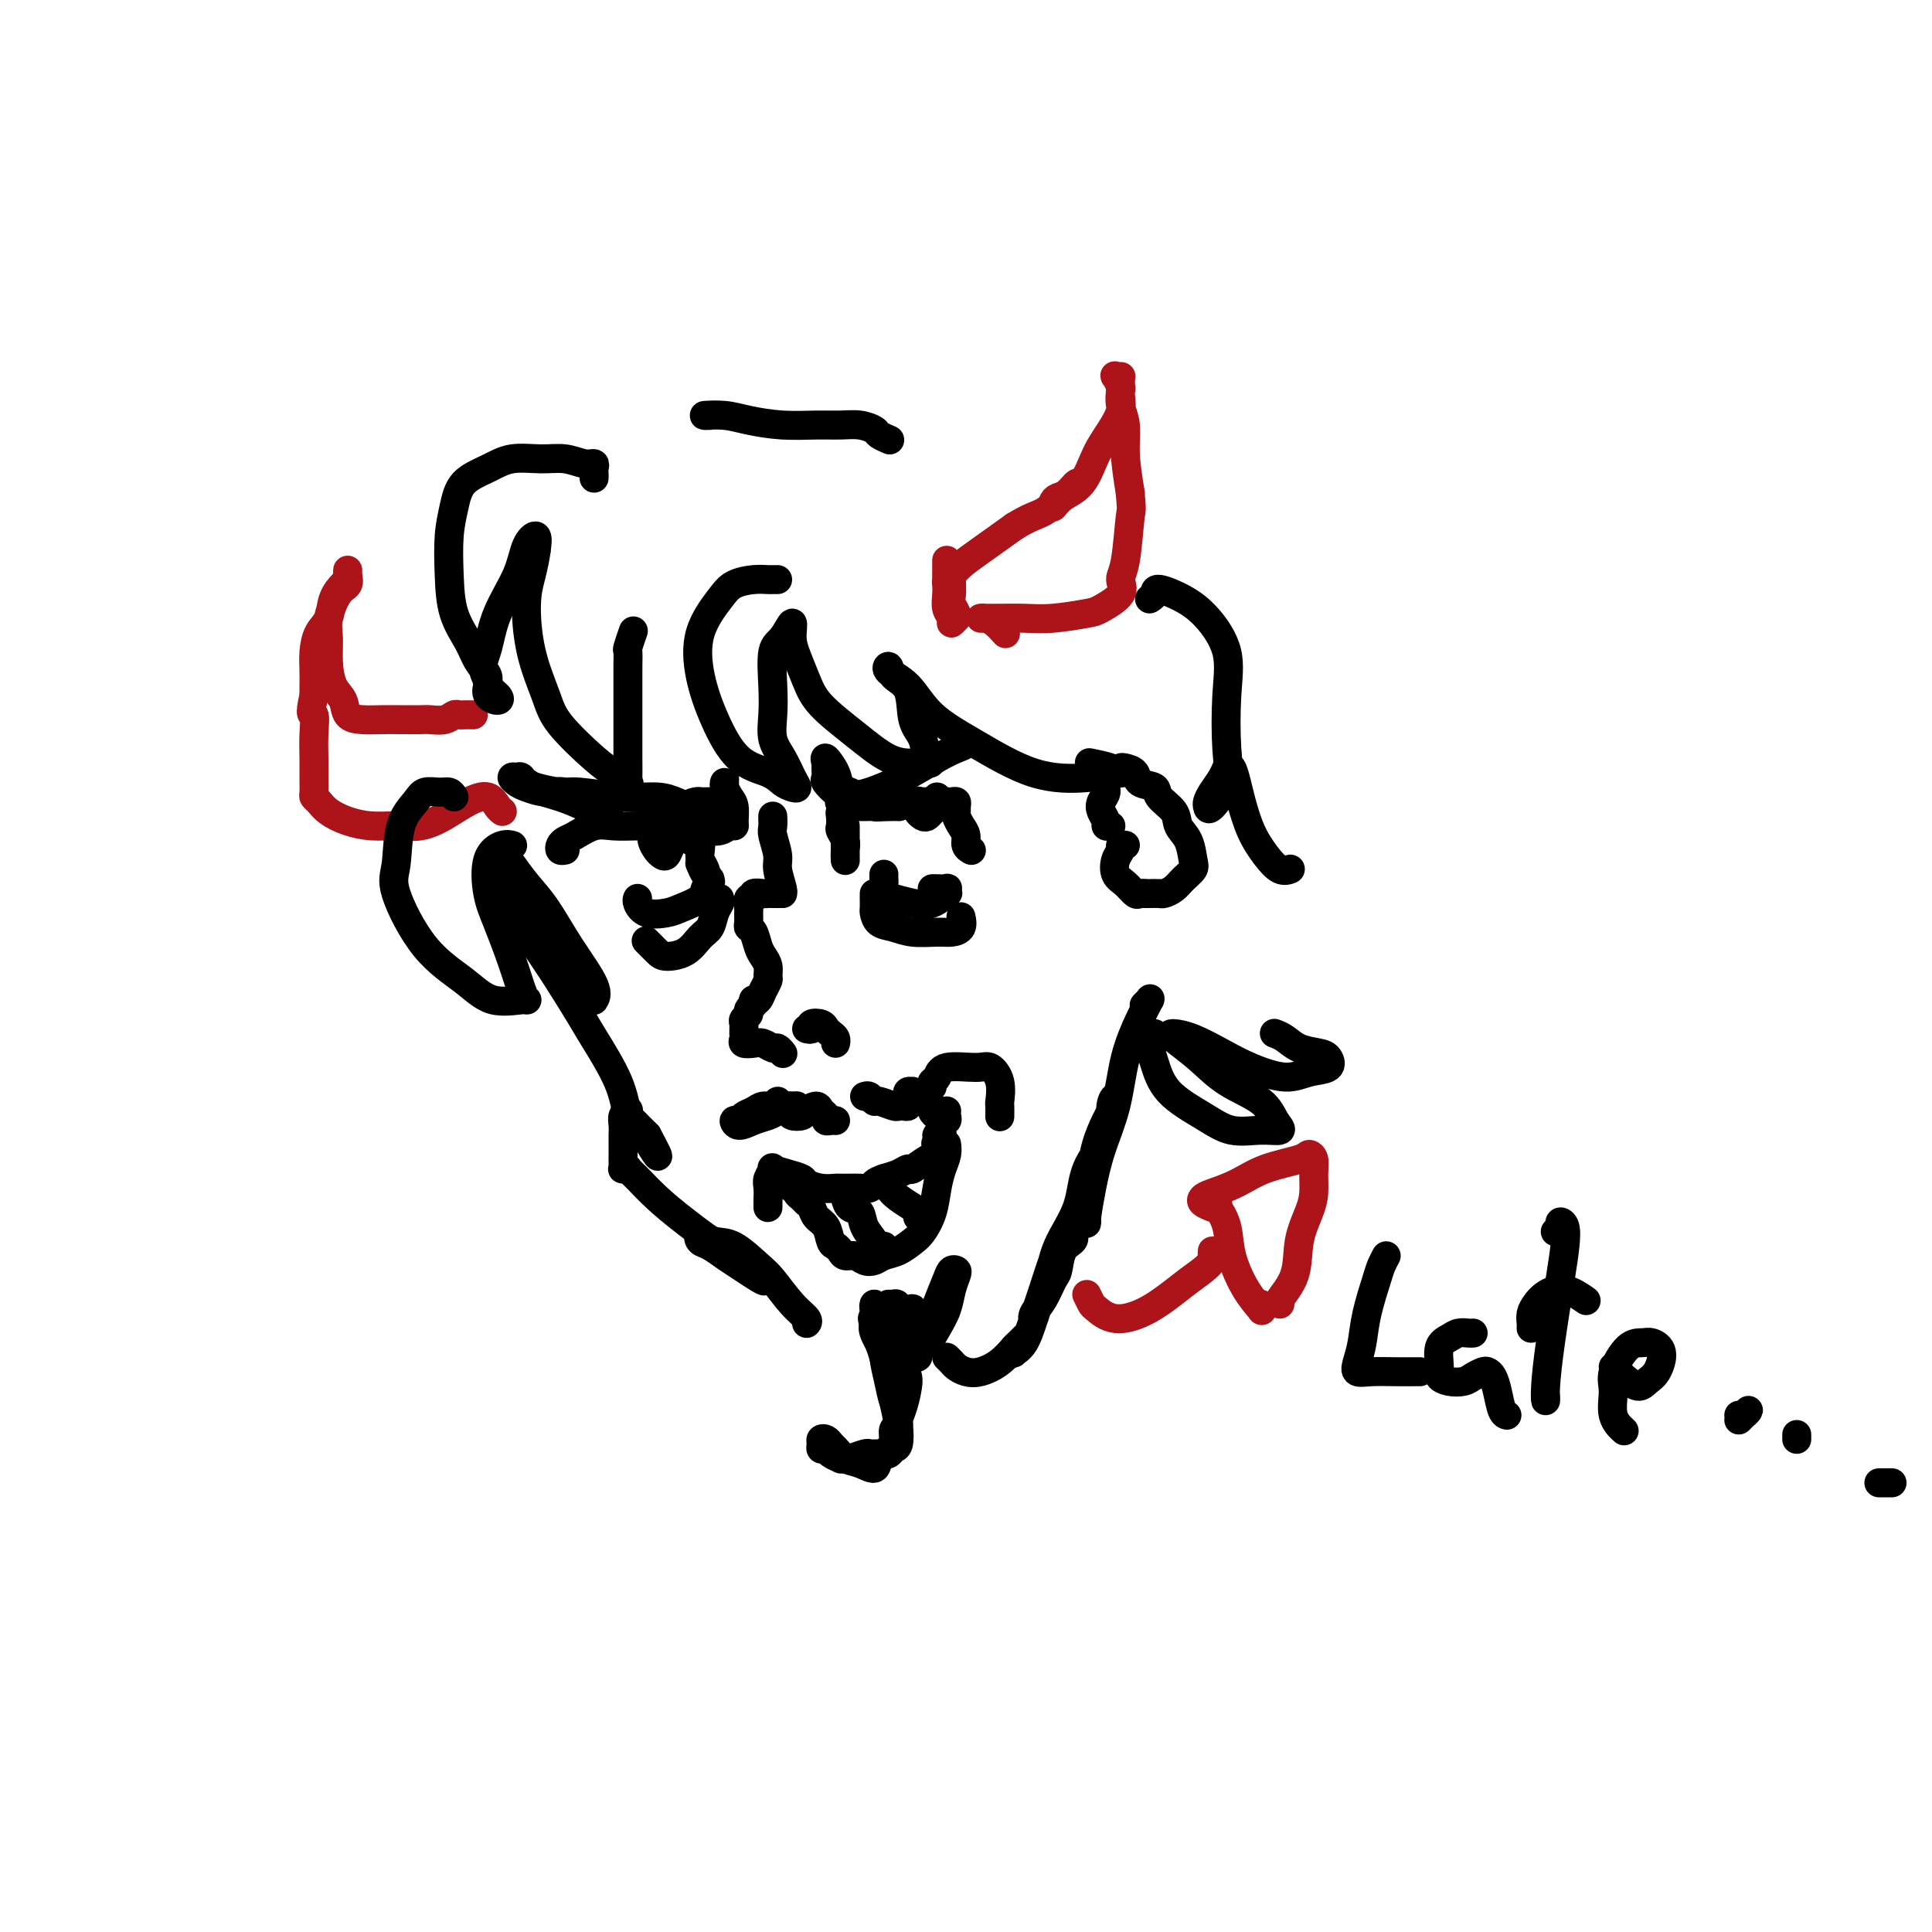 <svg viewBox='0 0 400 400' version='1.1' xmlns='http://www.w3.org/2000/svg' xmlns:xlink='http://www.w3.org/1999/xlink'><g fill='none' stroke='rgb(0,0,0)' stroke-width='6' stroke-linecap='round' stroke-linejoin='round'><path d='M107,161c0.343,-0.180 0.686,-0.360 1,0c0.314,0.360 0.600,1.260 2,2c1.400,0.740 3.914,1.319 6,2c2.086,0.681 3.744,1.465 5,2c1.256,0.535 2.112,0.821 3,1c0.888,0.179 1.809,0.250 2,0c0.191,-0.250 -0.349,-0.823 -1,-1c-0.651,-0.177 -1.414,0.041 -2,0c-0.586,-0.041 -0.997,-0.339 -2,-1c-1.003,-0.661 -2.599,-1.683 -4,-2c-1.401,-0.317 -2.608,0.072 -4,0c-1.392,-0.072 -2.969,-0.605 -4,-1c-1.031,-0.395 -1.517,-0.653 -2,-1c-0.483,-0.347 -0.964,-0.782 -1,-1c-0.036,-0.218 0.372,-0.217 1,0c0.628,0.217 1.474,0.651 2,1c0.526,0.349 0.731,0.615 2,1c1.269,0.385 3.603,0.891 5,1c1.397,0.109 1.858,-0.177 4,0c2.142,0.177 5.965,0.817 9,1c3.035,0.183 5.283,-0.090 7,0c1.717,0.090 2.905,0.543 4,1c1.095,0.457 2.098,0.916 3,1c0.902,0.084 1.704,-0.208 2,0c0.296,0.208 0.084,0.917 0,1c-0.084,0.083 -0.042,-0.458 0,-1'/><path d='M145,167c5.824,0.989 0.883,0.461 -1,0c-1.883,-0.461 -0.708,-0.856 0,-1c0.708,-0.144 0.949,-0.038 1,0c0.051,0.038 -0.088,0.007 0,0c0.088,-0.007 0.402,0.008 1,0c0.598,-0.008 1.481,-0.040 2,0c0.519,0.040 0.675,0.151 1,0c0.325,-0.151 0.819,-0.565 1,-1c0.181,-0.435 0.048,-0.892 0,-1c-0.048,-0.108 -0.013,0.132 0,0c0.013,-0.132 0.003,-0.636 0,-1c-0.003,-0.364 0.002,-0.589 0,-1c-0.002,-0.411 -0.011,-1.009 0,-1c0.011,0.009 0.041,0.626 0,1c-0.041,0.374 -0.154,0.507 0,1c0.154,0.493 0.575,1.346 1,2c0.425,0.654 0.855,1.107 1,2c0.145,0.893 0.004,2.225 0,3c-0.004,0.775 0.129,0.992 0,1c-0.129,0.008 -0.522,-0.194 -1,0c-0.478,0.194 -1.043,0.784 -2,1c-0.957,0.216 -2.308,0.058 -3,0c-0.692,-0.058 -0.725,-0.016 -1,0c-0.275,0.016 -0.793,0.004 -1,0c-0.207,-0.004 -0.104,-0.002 0,0'/><path d='M117,176c-0.402,0.087 -0.803,0.173 -1,0c-0.197,-0.173 -0.189,-0.607 0,-1c0.189,-0.393 0.559,-0.746 1,-1c0.441,-0.254 0.954,-0.408 2,-1c1.046,-0.592 2.625,-1.622 4,-2c1.375,-0.378 2.546,-0.102 4,0c1.454,0.102 3.192,0.031 5,0c1.808,-0.031 3.686,-0.024 5,0c1.314,0.024 2.065,0.063 3,0c0.935,-0.063 2.055,-0.228 3,0c0.945,0.228 1.714,0.849 2,1c0.286,0.151 0.087,-0.169 0,0c-0.087,0.169 -0.062,0.827 0,1c0.062,0.173 0.160,-0.139 0,0c-0.160,0.139 -0.580,0.727 -1,1c-0.420,0.273 -0.842,0.229 -1,0c-0.158,-0.229 -0.053,-0.645 0,-1c0.053,-0.355 0.053,-0.649 0,-1c-0.053,-0.351 -0.159,-0.757 0,-1c0.159,-0.243 0.582,-0.322 1,0c0.418,0.322 0.831,1.045 1,2c0.169,0.955 0.094,2.143 0,3c-0.094,0.857 -0.208,1.381 0,2c0.208,0.619 0.736,1.331 1,2c0.264,0.669 0.263,1.296 0,1c-0.263,-0.296 -0.790,-1.513 -1,-2c-0.210,-0.487 -0.105,-0.243 0,0'/><path d='M138,171c0.091,0.106 0.182,0.213 0,0c-0.182,-0.213 -0.638,-0.745 -1,-1c-0.362,-0.255 -0.630,-0.233 -1,0c-0.370,0.233 -0.842,0.679 -1,1c-0.158,0.321 -0.001,0.519 0,1c0.001,0.481 -0.155,1.247 0,2c0.155,0.753 0.620,1.495 1,2c0.380,0.505 0.676,0.774 1,1c0.324,0.226 0.675,0.411 1,0c0.325,-0.411 0.623,-1.417 1,-2c0.377,-0.583 0.833,-0.744 1,-1c0.167,-0.256 0.045,-0.607 0,-1c-0.045,-0.393 -0.013,-0.826 0,-1c0.013,-0.174 0.006,-0.087 0,0'/><path d='M147,182c0.111,0.356 0.222,0.711 0,1c-0.222,0.289 -0.776,0.510 -1,1c-0.224,0.490 -0.116,1.249 -1,2c-0.884,0.751 -2.759,1.494 -4,2c-1.241,0.506 -1.849,0.777 -3,1c-1.151,0.223 -2.845,0.400 -4,0c-1.155,-0.400 -1.773,-1.377 -2,-2c-0.227,-0.623 -0.065,-0.892 0,-1c0.065,-0.108 0.032,-0.054 0,0'/><path d='M149,186c0.095,0.277 0.189,0.554 0,1c-0.189,0.446 -0.663,1.062 -1,2c-0.337,0.938 -0.537,2.197 -1,3c-0.463,0.803 -1.189,1.150 -2,2c-0.811,0.850 -1.706,2.203 -3,3c-1.294,0.797 -2.986,1.038 -4,1c-1.014,-0.038 -1.350,-0.356 -2,-1c-0.650,-0.644 -1.614,-1.612 -2,-2c-0.386,-0.388 -0.193,-0.194 0,0'/><path d='M159,248c-0.001,0.300 -0.001,0.600 0,1c0.001,0.400 0.005,0.898 0,1c-0.005,0.102 -0.018,-0.194 0,-1c0.018,-0.806 0.066,-2.122 0,-3c-0.066,-0.878 -0.245,-1.318 0,-2c0.245,-0.682 0.915,-1.606 1,-2c0.085,-0.394 -0.413,-0.260 0,0c0.413,0.260 1.739,0.644 3,1c1.261,0.356 2.456,0.684 3,1c0.544,0.316 0.436,0.621 1,1c0.564,0.379 1.800,0.834 3,1c1.200,0.166 2.366,0.044 3,0c0.634,-0.044 0.737,-0.011 1,0c0.263,0.011 0.686,0.000 1,0c0.314,-0.000 0.520,0.011 1,0c0.480,-0.011 1.234,-0.044 2,0c0.766,0.044 1.543,0.165 2,0c0.457,-0.165 0.593,-0.617 1,-1c0.407,-0.383 1.086,-0.699 2,-1c0.914,-0.301 2.062,-0.588 3,-1c0.938,-0.412 1.667,-0.951 2,-1c0.333,-0.049 0.272,0.390 1,0c0.728,-0.390 2.247,-1.610 3,-2c0.753,-0.390 0.741,0.049 1,0c0.259,-0.049 0.788,-0.585 1,-1c0.212,-0.415 0.106,-0.707 0,-1'/><path d='M194,238c2.161,-1.422 0.564,-0.976 0,-1c-0.564,-0.024 -0.095,-0.517 0,-1c0.095,-0.483 -0.185,-0.955 0,-1c0.185,-0.045 0.834,0.338 1,0c0.166,-0.338 -0.152,-1.397 0,-2c0.152,-0.603 0.773,-0.749 1,-1c0.227,-0.251 0.061,-0.606 0,-1c-0.061,-0.394 -0.017,-0.827 0,-1c0.017,-0.173 0.009,-0.087 0,0'/><path d='M193,225c-0.096,-0.371 -0.192,-0.742 0,-1c0.192,-0.258 0.672,-0.401 1,-1c0.328,-0.599 0.505,-1.652 2,-2c1.495,-0.348 4.310,0.010 6,0c1.690,-0.010 2.257,-0.388 3,0c0.743,0.388 1.663,1.540 2,3c0.337,1.460 0.090,3.226 0,4c-0.090,0.774 -0.024,0.554 0,1c0.024,0.446 0.007,1.556 0,2c-0.007,0.444 -0.003,0.222 0,0'/><path d='M164,246c0.447,-0.090 0.893,-0.180 1,0c0.107,0.180 -0.127,0.629 0,1c0.127,0.371 0.615,0.664 1,1c0.385,0.336 0.666,0.713 1,1c0.334,0.287 0.719,0.482 1,1c0.281,0.518 0.457,1.357 1,2c0.543,0.643 1.454,1.091 2,2c0.546,0.909 0.727,2.281 1,3c0.273,0.719 0.639,0.785 1,1c0.361,0.215 0.716,0.580 1,1c0.284,0.420 0.498,0.894 1,1c0.502,0.106 1.292,-0.156 2,0c0.708,0.156 1.334,0.729 2,1c0.666,0.271 1.371,0.240 2,0c0.629,-0.240 1.180,-0.688 2,-1c0.820,-0.312 1.907,-0.488 3,-1c1.093,-0.512 2.190,-1.362 3,-2c0.810,-0.638 1.331,-1.066 2,-2c0.669,-0.934 1.486,-2.373 2,-4c0.514,-1.627 0.726,-3.441 1,-5c0.274,-1.559 0.609,-2.861 1,-4c0.391,-1.139 0.836,-2.114 1,-3c0.164,-0.886 0.047,-1.682 0,-2c-0.047,-0.318 -0.023,-0.159 0,0'/><path d='M175,248c0.210,0.800 0.420,1.601 1,2c0.580,0.399 1.531,0.398 2,1c0.469,0.602 0.455,1.809 1,3c0.545,1.191 1.649,2.368 2,3c0.351,0.632 -0.049,0.719 0,1c0.049,0.281 0.549,0.756 1,1c0.451,0.244 0.852,0.258 1,0c0.148,-0.258 0.042,-0.788 0,-1c-0.042,-0.212 -0.021,-0.106 0,0'/><path d='M183,244c0.279,0.674 0.558,1.347 1,2c0.442,0.653 1.047,1.285 2,2c0.953,0.715 2.256,1.511 3,2c0.744,0.489 0.931,0.670 1,1c0.069,0.330 0.020,0.809 0,1c-0.020,0.191 -0.010,0.096 0,0'/><path d='M161,229c0.065,-0.542 0.130,-1.085 0,-1c-0.130,0.085 -0.454,0.797 -1,1c-0.546,0.203 -1.313,-0.105 -2,0c-0.687,0.105 -1.293,0.621 -2,1c-0.707,0.379 -1.515,0.620 -2,1c-0.485,0.380 -0.646,0.897 -1,1c-0.354,0.103 -0.902,-0.210 -1,0c-0.098,0.210 0.254,0.942 1,1c0.746,0.058 1.887,-0.559 3,-1c1.113,-0.441 2.198,-0.707 3,-1c0.802,-0.293 1.322,-0.611 2,-1c0.678,-0.389 1.514,-0.847 2,-1c0.486,-0.153 0.620,-0.002 1,0c0.380,0.002 1.004,-0.146 1,0c-0.004,0.146 -0.635,0.584 -1,1c-0.365,0.416 -0.463,0.808 0,1c0.463,0.192 1.487,0.184 2,0c0.513,-0.184 0.515,-0.543 1,-1c0.485,-0.457 1.453,-1.012 2,-1c0.547,0.012 0.672,0.592 1,1c0.328,0.408 0.859,0.645 1,1c0.141,0.355 -0.106,0.827 0,1c0.106,0.173 0.567,0.047 1,0c0.433,-0.047 0.838,-0.013 1,0c0.162,0.013 0.081,0.007 0,0'/><path d='M179,227c0.317,-0.121 0.634,-0.243 1,0c0.366,0.243 0.780,0.849 1,1c0.220,0.151 0.245,-0.155 1,0c0.755,0.155 2.241,0.771 3,1c0.759,0.229 0.792,0.073 1,0c0.208,-0.073 0.590,-0.062 1,0c0.410,0.062 0.846,0.174 1,0c0.154,-0.174 0.025,-0.636 0,-1c-0.025,-0.364 0.053,-0.630 0,-1c-0.053,-0.370 -0.236,-0.842 0,-1c0.236,-0.158 0.890,-0.001 1,0c0.110,0.001 -0.325,-0.155 0,0c0.325,0.155 1.410,0.620 2,1c0.590,0.380 0.684,0.675 1,1c0.316,0.325 0.855,0.679 1,1c0.145,0.321 -0.105,0.608 0,1c0.105,0.392 0.564,0.889 1,1c0.436,0.111 0.848,-0.162 1,0c0.152,0.162 0.043,0.761 0,1c-0.043,0.239 -0.022,0.120 0,0'/><path d='M181,272c0.002,-0.460 0.005,-0.921 0,-1c-0.005,-0.079 -0.016,0.223 0,0c0.016,-0.223 0.060,-0.971 0,-1c-0.060,-0.029 -0.222,0.661 0,1c0.222,0.339 0.830,0.328 1,1c0.170,0.672 -0.098,2.028 0,3c0.098,0.972 0.562,1.560 1,2c0.438,0.440 0.849,0.732 1,1c0.151,0.268 0.041,0.511 0,1c-0.041,0.489 -0.015,1.224 0,1c0.015,-0.224 0.018,-1.407 0,-2c-0.018,-0.593 -0.057,-0.594 0,-1c0.057,-0.406 0.211,-1.215 0,-2c-0.211,-0.785 -0.788,-1.547 -1,-2c-0.212,-0.453 -0.057,-0.597 0,-1c0.057,-0.403 0.018,-1.063 0,-1c-0.018,0.063 -0.016,0.850 0,2c0.016,1.150 0.046,2.662 0,4c-0.046,1.338 -0.169,2.502 0,4c0.169,1.498 0.631,3.331 1,5c0.369,1.669 0.646,3.174 1,4c0.354,0.826 0.787,0.974 1,1c0.213,0.026 0.207,-0.069 0,-1c-0.207,-0.931 -0.616,-2.697 -1,-4c-0.384,-1.303 -0.742,-2.143 -1,-3c-0.258,-0.857 -0.416,-1.731 -1,-3c-0.584,-1.269 -1.596,-2.934 -2,-4c-0.404,-1.066 -0.202,-1.533 0,-2'/><path d='M181,274c-0.667,-2.395 -0.334,-0.382 0,1c0.334,1.382 0.667,2.133 1,3c0.333,0.867 0.664,1.851 1,3c0.336,1.149 0.675,2.465 1,4c0.325,1.535 0.634,3.291 1,5c0.366,1.709 0.789,3.372 1,5c0.211,1.628 0.211,3.221 0,4c-0.211,0.779 -0.634,0.745 -1,1c-0.366,0.255 -0.676,0.801 -1,1c-0.324,0.199 -0.662,0.052 -1,0c-0.338,-0.052 -0.676,-0.010 -1,0c-0.324,0.010 -0.636,-0.011 -1,0c-0.364,0.011 -0.781,0.055 -1,0c-0.219,-0.055 -0.239,-0.210 -1,0c-0.761,0.210 -2.263,0.786 -3,1c-0.737,0.214 -0.708,0.068 -1,0c-0.292,-0.068 -0.905,-0.056 -1,0c-0.095,0.056 0.329,0.156 0,0c-0.329,-0.156 -1.409,-0.567 -2,-1c-0.591,-0.433 -0.691,-0.887 -1,-1c-0.309,-0.113 -0.826,0.116 -1,0c-0.174,-0.116 -0.005,-0.578 0,-1c0.005,-0.422 -0.152,-0.806 0,-1c0.152,-0.194 0.615,-0.198 1,0c0.385,0.198 0.693,0.599 1,1'/><path d='M172,299c-0.477,-0.349 0.329,0.279 1,1c0.671,0.721 1.205,1.536 2,2c0.795,0.464 1.849,0.578 3,1c1.151,0.422 2.398,1.154 3,1c0.602,-0.154 0.557,-1.193 1,-2c0.443,-0.807 1.372,-1.381 2,-2c0.628,-0.619 0.956,-1.283 1,-2c0.044,-0.717 -0.194,-1.487 0,-2c0.194,-0.513 0.820,-0.767 1,-1c0.180,-0.233 -0.088,-0.443 0,-1c0.088,-0.557 0.531,-1.459 1,-3c0.469,-1.541 0.963,-3.719 1,-5c0.037,-1.281 -0.383,-1.664 -1,-3c-0.617,-1.336 -1.430,-3.626 -2,-5c-0.570,-1.374 -0.895,-1.834 -1,-3c-0.105,-1.166 0.010,-3.038 0,-4c-0.010,-0.962 -0.146,-1.013 0,-1c0.146,0.013 0.575,0.091 1,0c0.425,-0.091 0.846,-0.350 1,1c0.154,1.350 0.041,4.309 0,6c-0.041,1.691 -0.011,2.114 0,3c0.011,0.886 0.002,2.236 0,3c-0.002,0.764 0.002,0.941 0,1c-0.002,0.059 -0.012,-0.000 0,-1c0.012,-1.000 0.045,-2.939 0,-4c-0.045,-1.061 -0.170,-1.243 0,-2c0.170,-0.757 0.633,-2.090 1,-3c0.367,-0.910 0.637,-1.399 1,-2c0.363,-0.601 0.818,-1.315 1,-1c0.182,0.315 0.091,1.657 0,3'/><path d='M189,274c-0.059,1.060 -0.206,2.210 0,3c0.206,0.790 0.765,1.220 1,2c0.235,0.780 0.147,1.909 0,2c-0.147,0.091 -0.352,-0.855 0,-2c0.352,-1.145 1.261,-2.489 2,-4c0.739,-1.511 1.309,-3.188 2,-5c0.691,-1.812 1.502,-3.759 2,-5c0.498,-1.241 0.681,-1.774 1,-2c0.319,-0.226 0.773,-0.143 1,0c0.227,0.143 0.226,0.347 0,1c-0.226,0.653 -0.678,1.755 -1,3c-0.322,1.245 -0.515,2.635 -1,4c-0.485,1.365 -1.262,2.707 -2,4c-0.738,1.293 -1.439,2.537 -2,3c-0.561,0.463 -0.984,0.146 -1,0c-0.016,-0.146 0.374,-0.120 1,-1c0.626,-0.880 1.488,-2.667 2,-4c0.512,-1.333 0.673,-2.213 1,-3c0.327,-0.787 0.819,-1.481 1,-2c0.181,-0.519 0.052,-0.863 0,-1c-0.052,-0.137 -0.026,-0.069 0,0'/><path d='M160,170c-0.009,-0.617 -0.017,-1.233 0,-1c0.017,0.233 0.061,1.316 0,2c-0.061,0.684 -0.227,0.968 0,2c0.227,1.032 0.846,2.812 1,4c0.154,1.188 -0.158,1.782 0,3c0.158,1.218 0.786,3.058 1,4c0.214,0.942 0.016,0.984 0,1c-0.016,0.016 0.152,0.005 0,0c-0.152,-0.005 -0.623,-0.002 -1,0c-0.377,0.002 -0.660,0.005 -1,0c-0.340,-0.005 -0.736,-0.017 -1,0c-0.264,0.017 -0.396,0.064 -1,0c-0.604,-0.064 -1.678,-0.240 -2,0c-0.322,0.240 0.110,0.894 0,1c-0.110,0.106 -0.762,-0.336 -1,0c-0.238,0.336 -0.061,1.450 0,2c0.061,0.550 0.005,0.535 0,1c-0.005,0.465 0.040,1.409 0,2c-0.040,0.591 -0.165,0.830 0,1c0.165,0.170 0.618,0.273 1,1c0.382,0.727 0.692,2.078 1,3c0.308,0.922 0.616,1.415 1,2c0.384,0.585 0.846,1.260 1,2c0.154,0.740 -0.000,1.544 0,2c0.000,0.456 0.155,0.566 0,1c-0.155,0.434 -0.619,1.194 -1,2c-0.381,0.806 -0.680,1.659 -1,2c-0.320,0.341 -0.660,0.171 -1,0'/><path d='M156,207c-0.399,1.262 0.103,0.915 0,1c-0.103,0.085 -0.812,0.600 -1,1c-0.188,0.400 0.146,0.686 0,1c-0.146,0.314 -0.771,0.658 -1,1c-0.229,0.342 -0.061,0.683 0,1c0.061,0.317 0.015,0.610 0,1c-0.015,0.390 0.002,0.875 0,1c-0.002,0.125 -0.023,-0.111 0,0c0.023,0.111 0.090,0.570 0,1c-0.090,0.430 -0.337,0.832 0,1c0.337,0.168 1.257,0.101 2,0c0.743,-0.101 1.310,-0.237 2,0c0.690,0.237 1.505,0.847 2,1c0.495,0.153 0.672,-0.151 1,0c0.328,0.151 0.808,0.757 1,1c0.192,0.243 0.096,0.121 0,0'/><path d='M167,213c0.477,0.107 0.954,0.214 1,0c0.046,-0.214 -0.338,-0.748 0,-1c0.338,-0.252 1.397,-0.221 2,0c0.603,0.221 0.750,0.634 1,1c0.250,0.366 0.603,0.686 1,1c0.397,0.314 0.838,0.623 1,1c0.162,0.377 0.046,0.822 0,1c-0.046,0.178 -0.023,0.089 0,0'/><path d='M175,171c0.000,0.251 0.000,0.502 0,1c-0.000,0.498 -0.000,1.243 0,2c0.000,0.757 0.000,1.525 0,2c-0.000,0.475 -0.000,0.657 0,1c0.000,0.343 0.001,0.846 0,1c-0.001,0.154 -0.004,-0.043 0,0c0.004,0.043 0.015,0.325 0,0c-0.015,-0.325 -0.056,-1.257 0,-2c0.056,-0.743 0.210,-1.298 0,-2c-0.210,-0.702 -0.786,-1.551 -1,-2c-0.214,-0.449 -0.068,-0.499 0,-1c0.068,-0.501 0.059,-1.455 0,-2c-0.059,-0.545 -0.168,-0.682 0,-1c0.168,-0.318 0.612,-0.818 1,-1c0.388,-0.182 0.719,-0.048 1,0c0.281,0.048 0.512,0.009 1,0c0.488,-0.009 1.234,0.012 2,0c0.766,-0.012 1.553,-0.056 2,0c0.447,0.056 0.553,0.211 1,0c0.447,-0.211 1.233,-0.789 2,-1c0.767,-0.211 1.515,-0.057 2,0c0.485,0.057 0.708,0.015 1,0c0.292,-0.015 0.655,-0.004 1,0c0.345,0.004 0.673,0.002 1,0'/><path d='M189,166c2.289,-0.309 0.510,-0.083 0,0c-0.510,0.083 0.249,0.022 1,0c0.751,-0.022 1.493,-0.006 2,0c0.507,0.006 0.780,0.002 1,0c0.220,-0.002 0.388,-0.001 1,0c0.612,0.001 1.666,0.003 2,0c0.334,-0.003 -0.054,-0.012 0,0c0.054,0.012 0.550,0.044 1,0c0.450,-0.044 0.855,-0.163 1,0c0.145,0.163 0.029,0.610 0,1c-0.029,0.390 0.030,0.724 0,1c-0.030,0.276 -0.148,0.494 0,1c0.148,0.506 0.562,1.298 1,2c0.438,0.702 0.901,1.312 1,2c0.099,0.688 -0.166,1.455 0,2c0.166,0.545 0.762,0.870 1,1c0.238,0.130 0.119,0.065 0,0'/><path d='M192,168c-0.286,0.029 -0.571,0.057 -1,0c-0.429,-0.057 -1.001,-0.200 -1,0c0.001,0.200 0.575,0.745 1,1c0.425,0.255 0.702,0.222 1,0c0.298,-0.222 0.616,-0.634 1,-1c0.384,-0.366 0.835,-0.686 1,-1c0.165,-0.314 0.044,-0.623 0,-1c-0.044,-0.377 -0.013,-0.822 0,-1c0.013,-0.178 0.006,-0.089 0,0'/><path d='M183,181c-0.009,0.364 -0.019,0.728 0,1c0.019,0.272 0.066,0.453 0,1c-0.066,0.547 -0.245,1.459 0,2c0.245,0.541 0.913,0.710 2,1c1.087,0.290 2.592,0.701 4,1c1.408,0.299 2.719,0.487 4,0c1.281,-0.487 2.533,-1.647 3,-2c0.467,-0.353 0.150,0.102 0,0c-0.150,-0.102 -0.131,-0.759 0,-1c0.131,-0.241 0.375,-0.065 0,0c-0.375,0.065 -1.370,0.017 -2,0c-0.630,-0.017 -0.894,-0.005 -1,0c-0.106,0.005 -0.053,0.002 0,0'/><path d='M181,185c-0.003,0.212 -0.007,0.424 0,1c0.007,0.576 0.023,1.517 0,2c-0.023,0.483 -0.085,0.507 0,1c0.085,0.493 0.315,1.453 1,2c0.685,0.547 1.823,0.681 3,1c1.177,0.319 2.392,0.824 4,1c1.608,0.176 3.608,0.022 5,0c1.392,-0.022 2.177,0.087 3,0c0.823,-0.087 1.683,-0.370 2,-1c0.317,-0.630 0.091,-1.609 0,-2c-0.091,-0.391 -0.045,-0.196 0,0'/><path d='M175,166c-0.383,-0.027 -0.766,-0.053 -1,0c-0.234,0.053 -0.321,0.187 0,0c0.321,-0.187 1.048,-0.694 2,-1c0.952,-0.306 2.129,-0.410 4,-1c1.871,-0.590 4.435,-1.664 7,-3c2.565,-1.336 5.132,-2.933 7,-4c1.868,-1.067 3.037,-1.606 4,-2c0.963,-0.394 1.721,-0.645 2,-1c0.279,-0.355 0.080,-0.816 0,-1c-0.080,-0.184 -0.040,-0.092 0,0'/><path d='M176,164c-0.323,0.015 -0.647,0.030 -1,0c-0.353,-0.030 -0.736,-0.106 -1,0c-0.264,0.106 -0.410,0.394 -1,0c-0.590,-0.394 -1.624,-1.471 -2,-2c-0.376,-0.529 -0.094,-0.512 0,-1c0.094,-0.488 -0.001,-1.483 0,-2c0.001,-0.517 0.096,-0.557 0,-1c-0.096,-0.443 -0.384,-1.289 0,-1c0.384,0.289 1.439,1.713 2,3c0.561,1.287 0.629,2.436 1,3c0.371,0.564 1.045,0.543 2,1c0.955,0.457 2.189,1.390 3,2c0.811,0.610 1.197,0.895 2,1c0.803,0.105 2.024,0.028 3,0c0.976,-0.028 1.707,-0.008 2,0c0.293,0.008 0.146,0.004 0,0'/><path d='M230,171c-0.451,0.065 -0.901,0.131 -1,0c-0.099,-0.131 0.154,-0.458 0,-1c-0.154,-0.542 -0.714,-1.301 -1,-2c-0.286,-0.699 -0.298,-1.340 0,-2c0.298,-0.660 0.905,-1.340 1,-2c0.095,-0.660 -0.321,-1.299 0,-2c0.321,-0.701 1.379,-1.463 2,-2c0.621,-0.537 0.804,-0.849 1,-1c0.196,-0.151 0.403,-0.140 1,0c0.597,0.140 1.582,0.411 2,1c0.418,0.589 0.268,1.498 1,2c0.732,0.502 2.346,0.597 3,1c0.654,0.403 0.346,1.112 1,2c0.654,0.888 2.268,1.953 3,3c0.732,1.047 0.582,2.076 1,3c0.418,0.924 1.402,1.743 2,3c0.598,1.257 0.808,2.954 1,4c0.192,1.046 0.365,1.443 0,2c-0.365,0.557 -1.267,1.274 -2,2c-0.733,0.726 -1.296,1.463 -2,2c-0.704,0.537 -1.548,0.876 -2,1c-0.452,0.124 -0.513,0.033 -1,0c-0.487,-0.033 -1.400,-0.009 -2,0c-0.600,0.009 -0.886,0.003 -1,0c-0.114,-0.003 -0.057,-0.001 0,0'/><path d='M233,175c-0.450,-0.074 -0.899,-0.148 -1,0c-0.101,0.148 0.148,0.516 0,1c-0.148,0.484 -0.692,1.082 -1,2c-0.308,0.918 -0.380,2.155 0,3c0.380,0.845 1.212,1.298 2,2c0.788,0.702 1.531,1.652 2,2c0.469,0.348 0.665,0.094 1,0c0.335,-0.094 0.810,-0.027 1,0c0.190,0.027 0.095,0.013 0,0'/><path d='M106,180c-0.410,-0.304 -0.820,-0.608 -1,-1c-0.180,-0.392 -0.129,-0.870 0,-1c0.129,-0.130 0.337,0.090 1,1c0.663,0.910 1.782,2.511 3,4c1.218,1.489 2.537,2.868 4,5c1.463,2.132 3.071,5.018 5,8c1.929,2.982 4.179,6.062 5,8c0.821,1.938 0.211,2.735 0,3c-0.211,0.265 -0.025,-0.003 0,0c0.025,0.003 -0.111,0.276 0,0c0.111,-0.276 0.469,-1.101 0,-2c-0.469,-0.899 -1.765,-1.872 -3,-3c-1.235,-1.128 -2.409,-2.411 -4,-4c-1.591,-1.589 -3.600,-3.485 -5,-5c-1.400,-1.515 -2.190,-2.649 -3,-4c-0.810,-1.351 -1.638,-2.918 -2,-4c-0.362,-1.082 -0.256,-1.679 0,-2c0.256,-0.321 0.662,-0.366 1,0c0.338,0.366 0.609,1.143 1,2c0.391,0.857 0.903,1.794 1,3c0.097,1.206 -0.220,2.681 0,4c0.220,1.319 0.976,2.482 2,4c1.024,1.518 2.315,3.389 4,6c1.685,2.611 3.764,5.960 5,8c1.236,2.040 1.630,2.770 3,5c1.370,2.230 3.718,5.958 5,9c1.282,3.042 1.499,5.396 2,7c0.501,1.604 1.286,2.458 2,3c0.714,0.542 1.357,0.771 2,1'/><path d='M134,235c4.319,8.009 1.116,3.033 0,1c-1.116,-2.033 -0.145,-1.122 0,-1c0.145,0.122 -0.536,-0.545 -1,-1c-0.464,-0.455 -0.712,-0.697 -1,-1c-0.288,-0.303 -0.617,-0.668 -1,-1c-0.383,-0.332 -0.821,-0.633 -1,-1c-0.179,-0.367 -0.101,-0.800 0,-1c0.101,-0.200 0.223,-0.167 0,0c-0.223,0.167 -0.792,0.467 -1,1c-0.208,0.533 -0.056,1.298 0,2c0.056,0.702 0.015,1.341 0,2c-0.015,0.659 -0.005,1.339 0,2c0.005,0.661 0.006,1.302 0,2c-0.006,0.698 -0.017,1.454 0,2c0.017,0.546 0.062,0.883 0,1c-0.062,0.117 -0.230,0.015 0,0c0.230,-0.015 0.859,0.059 1,0c0.141,-0.059 -0.205,-0.251 0,0c0.205,0.251 0.963,0.944 2,2c1.037,1.056 2.353,2.475 4,4c1.647,1.525 3.623,3.155 6,5c2.377,1.845 5.153,3.906 7,5c1.847,1.094 2.763,1.221 4,2c1.237,0.779 2.795,2.210 4,3c1.205,0.790 2.059,0.940 2,1c-0.059,0.060 -1.029,0.030 -2,0'/><path d='M157,264c3.567,3.042 -1.516,-0.352 -4,-2c-2.484,-1.648 -2.370,-1.548 -3,-2c-0.630,-0.452 -2.004,-1.455 -3,-2c-0.996,-0.545 -1.613,-0.630 -2,-1c-0.387,-0.370 -0.544,-1.024 0,-1c0.544,0.024 1.790,0.726 3,1c1.210,0.274 2.384,0.118 4,1c1.616,0.882 3.673,2.800 5,4c1.327,1.200 1.925,1.681 3,3c1.075,1.319 2.628,3.477 4,5c1.372,1.523 2.562,2.410 3,3c0.438,0.590 0.125,0.883 0,1c-0.125,0.117 -0.063,0.059 0,0'/><path d='M196,281c0.353,0.337 0.706,0.674 1,1c0.294,0.326 0.531,0.641 1,1c0.469,0.359 1.172,0.763 2,1c0.828,0.237 1.781,0.309 3,0c1.219,-0.309 2.705,-0.997 4,-2c1.295,-1.003 2.399,-2.320 3,-3c0.601,-0.680 0.700,-0.721 1,-1c0.300,-0.279 0.800,-0.794 1,-1c0.200,-0.206 0.100,-0.103 0,0'/><path d='M210,279c0.048,0.392 0.096,0.785 0,1c-0.096,0.215 -0.335,0.253 0,0c0.335,-0.253 1.244,-0.796 2,-2c0.756,-1.204 1.358,-3.070 2,-5c0.642,-1.930 1.322,-3.926 2,-6c0.678,-2.074 1.352,-4.226 2,-6c0.648,-1.774 1.270,-3.169 2,-4c0.730,-0.831 1.566,-1.098 2,-1c0.434,0.098 0.464,0.561 0,1c-0.464,0.439 -1.424,0.856 -2,2c-0.576,1.144 -0.768,3.016 -1,4c-0.232,0.984 -0.505,1.079 -1,2c-0.495,0.921 -1.212,2.668 -2,4c-0.788,1.332 -1.647,2.250 -2,3c-0.353,0.750 -0.200,1.334 0,1c0.200,-0.334 0.446,-1.585 1,-3c0.554,-1.415 1.417,-2.995 2,-5c0.583,-2.005 0.887,-4.435 2,-7c1.113,-2.565 3.034,-5.266 4,-8c0.966,-2.734 0.978,-5.502 2,-8c1.022,-2.498 3.053,-4.725 4,-7c0.947,-2.275 0.811,-4.599 1,-6c0.189,-1.401 0.703,-1.881 1,-2c0.297,-0.119 0.379,0.123 0,1c-0.379,0.877 -1.217,2.390 -2,4c-0.783,1.610 -1.509,3.317 -2,5c-0.491,1.683 -0.745,3.341 -1,5'/><path d='M226,242c-0.848,3.357 -0.969,5.248 -1,7c-0.031,1.752 0.026,3.365 0,4c-0.026,0.635 -0.135,0.290 0,-1c0.135,-1.290 0.515,-3.527 1,-6c0.485,-2.473 1.076,-5.182 2,-8c0.924,-2.818 2.181,-5.746 3,-9c0.819,-3.254 1.201,-6.834 2,-10c0.799,-3.166 2.014,-5.916 3,-8c0.986,-2.084 1.742,-3.500 2,-4c0.258,-0.500 0.018,-0.082 0,0c-0.018,0.082 0.188,-0.170 0,0c-0.188,0.170 -0.768,0.763 -1,1c-0.232,0.237 -0.116,0.119 0,0'/></g>
<g fill='none' stroke='rgb(173,20,25)' stroke-width='6' stroke-linecap='round' stroke-linejoin='round'><path d='M197,122c-0.000,-0.462 -0.000,-0.924 0,-1c0.000,-0.076 0.000,0.234 0,0c-0.000,-0.234 -0.001,-1.013 0,-1c0.001,0.013 0.004,0.819 0,1c-0.004,0.181 -0.015,-0.263 0,0c0.015,0.263 0.058,1.232 0,2c-0.058,0.768 -0.216,1.335 0,2c0.216,0.665 0.805,1.430 1,2c0.195,0.570 -0.004,0.946 0,1c0.004,0.054 0.211,-0.215 0,0c-0.211,0.215 -0.841,0.913 -1,1c-0.159,0.087 0.154,-0.437 0,-1c-0.154,-0.563 -0.773,-1.164 -1,-2c-0.227,-0.836 -0.061,-1.906 0,-3c0.061,-1.094 0.016,-2.213 0,-3c-0.016,-0.787 -0.004,-1.241 0,-2c0.004,-0.759 0.001,-1.823 0,-2c-0.001,-0.177 -0.000,0.531 0,1c0.000,0.469 -0.001,0.697 0,1c0.001,0.303 0.003,0.682 0,1c-0.003,0.318 -0.010,0.577 0,1c0.010,0.423 0.037,1.010 0,1c-0.037,-0.010 -0.137,-0.616 0,-1c0.137,-0.384 0.511,-0.546 1,-1c0.489,-0.454 1.093,-1.199 2,-2c0.907,-0.801 2.116,-1.657 4,-3c1.884,-1.343 4.442,-3.171 7,-5'/><path d='M210,109c3.329,-2.071 4.652,-2.247 6,-3c1.348,-0.753 2.723,-2.083 4,-3c1.277,-0.917 2.458,-1.420 3,-2c0.542,-0.580 0.445,-1.236 0,-1c-0.445,0.236 -1.240,1.364 -2,2c-0.760,0.636 -1.487,0.781 -2,1c-0.513,0.219 -0.812,0.513 -1,1c-0.188,0.487 -0.265,1.166 0,1c0.265,-0.166 0.874,-1.178 2,-2c1.126,-0.822 2.771,-1.455 4,-3c1.229,-1.545 2.042,-4.004 3,-6c0.958,-1.996 2.060,-3.530 3,-5c0.940,-1.470 1.717,-2.877 2,-4c0.283,-1.123 0.072,-1.961 0,-3c-0.072,-1.039 -0.006,-2.280 0,-3c0.006,-0.720 -0.047,-0.918 0,-1c0.047,-0.082 0.195,-0.049 0,0c-0.195,0.049 -0.733,0.113 -1,0c-0.267,-0.113 -0.264,-0.401 0,0c0.264,0.401 0.788,1.493 1,2c0.212,0.507 0.112,0.429 0,1c-0.112,0.571 -0.236,1.792 0,3c0.236,1.208 0.833,2.402 1,4c0.167,1.598 -0.095,3.599 0,6c0.095,2.401 0.548,5.200 1,8'/><path d='M234,102c0.350,4.200 0.224,3.199 0,5c-0.224,1.801 -0.545,6.405 -1,9c-0.455,2.595 -1.043,3.183 -1,4c0.043,0.817 0.719,1.865 0,3c-0.719,1.135 -2.832,2.357 -4,3c-1.168,0.643 -1.391,0.708 -3,1c-1.609,0.292 -4.603,0.810 -7,1c-2.397,0.190 -4.195,0.050 -6,0c-1.805,-0.050 -3.617,-0.012 -5,0c-1.383,0.012 -2.339,-0.004 -3,0c-0.661,0.004 -1.028,0.026 -1,0c0.028,-0.026 0.451,-0.100 1,0c0.549,0.100 1.225,0.373 2,1c0.775,0.627 1.650,1.608 2,2c0.350,0.392 0.175,0.196 0,0'/><path d='M98,148c-0.752,-0.008 -1.504,-0.016 -2,0c-0.496,0.016 -0.736,0.057 -1,0c-0.264,-0.057 -0.552,-0.211 -1,0c-0.448,0.211 -1.056,0.789 -2,1c-0.944,0.211 -2.223,0.057 -3,0c-0.777,-0.057 -1.052,-0.017 -2,0c-0.948,0.017 -2.568,0.009 -4,0c-1.432,-0.009 -2.678,-0.020 -4,0c-1.322,0.020 -2.722,0.072 -4,0c-1.278,-0.072 -2.433,-0.266 -3,-1c-0.567,-0.734 -0.546,-2.007 -1,-3c-0.454,-0.993 -1.384,-1.705 -2,-3c-0.616,-1.295 -0.918,-3.172 -1,-5c-0.082,-1.828 0.055,-3.606 0,-5c-0.055,-1.394 -0.302,-2.402 0,-4c0.302,-1.598 1.153,-3.784 2,-5c0.847,-1.216 1.692,-1.461 2,-2c0.308,-0.539 0.081,-1.372 0,-2c-0.081,-0.628 -0.015,-1.050 0,-1c0.015,0.050 -0.023,0.573 0,1c0.023,0.427 0.105,0.760 0,1c-0.105,0.240 -0.396,0.388 -1,1c-0.604,0.612 -1.521,1.689 -2,3c-0.479,1.311 -0.521,2.854 -1,4c-0.479,1.146 -1.396,1.893 -2,3c-0.604,1.107 -0.894,2.575 -1,4c-0.106,1.425 -0.029,2.807 0,4c0.029,1.193 0.008,2.198 0,3c-0.008,0.802 -0.004,1.401 0,2'/><path d='M65,144c-1.083,4.753 -0.290,3.634 0,4c0.290,0.366 0.077,2.217 0,4c-0.077,1.783 -0.018,3.499 0,5c0.018,1.501 -0.005,2.786 0,4c0.005,1.214 0.037,2.356 0,3c-0.037,0.644 -0.142,0.789 0,1c0.142,0.211 0.533,0.487 1,1c0.467,0.513 1.012,1.263 2,2c0.988,0.737 2.419,1.460 4,2c1.581,0.540 3.311,0.895 5,1c1.689,0.105 3.338,-0.040 5,0c1.662,0.040 3.338,0.266 5,0c1.662,-0.266 3.311,-1.024 5,-2c1.689,-0.976 3.420,-2.170 5,-3c1.580,-0.830 3.011,-1.295 4,-1c0.989,0.295 1.535,1.349 2,2c0.465,0.651 0.847,0.900 1,1c0.153,0.100 0.076,0.050 0,0'/></g>
<g fill='none' stroke='rgb(0,0,0)' stroke-width='6' stroke-linecap='round' stroke-linejoin='round'><path d='M161,120c-0.372,-0.005 -0.744,-0.009 -1,0c-0.256,0.009 -0.395,0.032 -1,0c-0.605,-0.032 -1.677,-0.119 -3,0c-1.323,0.119 -2.897,0.443 -4,1c-1.103,0.557 -1.736,1.346 -3,3c-1.264,1.654 -3.160,4.172 -4,7c-0.840,2.828 -0.626,5.966 0,9c0.626,3.034 1.663,5.965 3,9c1.337,3.035 2.976,6.173 5,8c2.024,1.827 4.435,2.342 6,3c1.565,0.658 2.284,1.460 3,2c0.716,0.540 1.428,0.817 2,1c0.572,0.183 1.004,0.273 1,0c-0.004,-0.273 -0.446,-0.909 -1,-2c-0.554,-1.091 -1.222,-2.639 -2,-4c-0.778,-1.361 -1.667,-2.537 -2,-4c-0.333,-1.463 -0.110,-3.215 0,-5c0.110,-1.785 0.106,-3.605 0,-6c-0.106,-2.395 -0.313,-5.367 0,-7c0.313,-1.633 1.148,-1.929 2,-3c0.852,-1.071 1.723,-2.918 2,-3c0.277,-0.082 -0.038,1.600 0,3c0.038,1.400 0.431,2.519 1,4c0.569,1.481 1.314,3.325 2,5c0.686,1.675 1.314,3.181 3,5c1.686,1.819 4.431,3.952 7,6c2.569,2.048 4.961,4.013 7,5c2.039,0.987 3.725,0.996 5,1c1.275,0.004 2.137,0.002 3,0'/><path d='M192,158c1.267,0.129 0.434,-0.048 0,-1c-0.434,-0.952 -0.469,-2.680 -1,-4c-0.531,-1.320 -1.557,-2.232 -2,-4c-0.443,-1.768 -0.303,-4.390 -1,-6c-0.697,-1.610 -2.231,-2.207 -3,-3c-0.769,-0.793 -0.774,-1.783 -1,-2c-0.226,-0.217 -0.673,0.338 0,1c0.673,0.662 2.466,1.432 4,3c1.534,1.568 2.808,3.933 5,6c2.192,2.067 5.303,3.837 9,6c3.697,2.163 7.982,4.720 12,6c4.018,1.280 7.769,1.281 11,1c3.231,-0.281 5.940,-0.846 7,-1c1.060,-0.154 0.470,0.103 0,0c-0.470,-0.103 -0.819,-0.566 -2,-1c-1.181,-0.434 -3.195,-0.838 -4,-1c-0.805,-0.162 -0.403,-0.081 0,0'/><path d='M123,99c0.010,-0.342 0.019,-0.684 0,-1c-0.019,-0.316 -0.068,-0.606 0,-1c0.068,-0.394 0.252,-0.892 0,-1c-0.252,-0.108 -0.940,0.173 -2,0c-1.060,-0.173 -2.494,-0.799 -4,-1c-1.506,-0.201 -3.086,0.024 -5,0c-1.914,-0.024 -4.163,-0.295 -6,0c-1.837,0.295 -3.263,1.156 -5,2c-1.737,0.844 -3.785,1.669 -5,3c-1.215,1.331 -1.598,3.167 -2,5c-0.402,1.833 -0.824,3.663 -1,6c-0.176,2.337 -0.106,5.182 0,8c0.106,2.818 0.247,5.608 1,8c0.753,2.392 2.118,4.384 3,6c0.882,1.616 1.282,2.854 2,4c0.718,1.146 1.754,2.200 2,3c0.246,0.800 -0.299,1.346 0,2c0.299,0.654 1.440,1.417 2,2c0.560,0.583 0.538,0.985 0,1c-0.538,0.015 -1.591,-0.356 -2,-1c-0.409,-0.644 -0.172,-1.562 0,-2c0.172,-0.438 0.280,-0.398 0,-1c-0.280,-0.602 -0.949,-1.848 -1,-3c-0.051,-1.152 0.516,-2.209 1,-4c0.484,-1.791 0.887,-4.314 2,-7c1.113,-2.686 2.938,-5.534 4,-8c1.062,-2.466 1.363,-4.548 2,-6c0.637,-1.452 1.611,-2.272 2,-2c0.389,0.272 0.195,1.636 0,3'/><path d='M111,114c-0.161,1.361 -0.564,3.263 -1,5c-0.436,1.737 -0.907,3.309 -1,6c-0.093,2.691 0.190,6.502 1,10c0.810,3.498 2.148,6.682 3,9c0.852,2.318 1.219,3.770 3,6c1.781,2.230 4.975,5.237 7,7c2.025,1.763 2.882,2.281 4,3c1.118,0.719 2.496,1.640 3,2c0.504,0.360 0.135,0.159 0,0c-0.135,-0.159 -0.036,-0.275 0,-1c0.036,-0.725 0.010,-2.058 0,-4c-0.010,-1.942 -0.004,-4.493 0,-7c0.004,-2.507 0.005,-4.970 0,-7c-0.005,-2.030 -0.015,-3.627 0,-5c0.015,-1.373 0.056,-2.523 0,-3c-0.056,-0.477 -0.207,-0.282 0,-1c0.207,-0.718 0.774,-2.348 1,-3c0.226,-0.652 0.113,-0.326 0,0'/><path d='M147,86c-0.768,0.022 -1.536,0.044 -1,0c0.536,-0.044 2.376,-0.155 4,0c1.624,0.155 3.032,0.577 5,1c1.968,0.423 4.496,0.849 7,1c2.504,0.151 4.984,0.029 7,0c2.016,-0.029 3.567,0.034 5,0c1.433,-0.034 2.749,-0.167 4,0c1.251,0.167 2.438,0.632 3,1c0.562,0.368 0.497,0.637 1,1c0.503,0.363 1.572,0.818 2,1c0.428,0.182 0.214,0.091 0,0'/><path d='M94,165c-0.277,-0.432 -0.554,-0.864 -1,-1c-0.446,-0.136 -1.061,0.025 -2,0c-0.939,-0.025 -2.203,-0.236 -3,0c-0.797,0.236 -1.126,0.918 -2,2c-0.874,1.082 -2.293,2.564 -3,5c-0.707,2.436 -0.702,5.827 -1,8c-0.298,2.173 -0.899,3.128 0,6c0.899,2.872 3.299,7.660 6,11c2.701,3.340 5.702,5.231 8,7c2.298,1.769 3.893,3.415 6,4c2.107,0.585 4.727,0.110 6,0c1.273,-0.110 1.200,0.144 1,0c-0.200,-0.144 -0.525,-0.685 -1,-2c-0.475,-1.315 -1.099,-3.404 -2,-6c-0.901,-2.596 -2.080,-5.701 -3,-8c-0.920,-2.299 -1.581,-3.793 -2,-6c-0.419,-2.207 -0.597,-5.128 0,-7c0.597,-1.872 1.968,-2.696 3,-3c1.032,-0.304 1.723,-0.087 2,0c0.277,0.087 0.138,0.043 0,0'/><path d='M239,214c-0.492,0.540 -0.983,1.081 -1,2c-0.017,0.919 0.441,2.218 1,4c0.559,1.782 1.219,4.048 3,6c1.781,1.952 4.681,3.591 7,5c2.319,1.409 4.055,2.590 6,3c1.945,0.410 4.097,0.050 6,0c1.903,-0.050 3.557,0.210 4,0c0.443,-0.210 -0.327,-0.890 -1,-2c-0.673,-1.110 -1.251,-2.652 -3,-4c-1.749,-1.348 -4.669,-2.503 -7,-4c-2.331,-1.497 -4.074,-3.334 -6,-5c-1.926,-1.666 -4.034,-3.159 -5,-4c-0.966,-0.841 -0.790,-1.030 0,-1c0.790,0.030 2.195,0.278 4,1c1.805,0.722 4.011,1.918 6,3c1.989,1.082 3.760,2.048 6,3c2.240,0.952 4.950,1.888 7,2c2.050,0.112 3.441,-0.599 5,-1c1.559,-0.401 3.288,-0.492 4,-1c0.712,-0.508 0.408,-1.432 0,-2c-0.408,-0.568 -0.919,-0.779 -2,-1c-1.081,-0.221 -2.733,-0.451 -4,-1c-1.267,-0.549 -2.149,-1.417 -3,-2c-0.851,-0.583 -1.672,-0.881 -2,-1c-0.328,-0.119 -0.164,-0.060 0,0'/><path d='M238,124c0.429,-0.270 0.858,-0.540 1,-1c0.142,-0.460 -0.004,-1.112 1,-1c1.004,0.112 3.158,0.986 5,2c1.842,1.014 3.372,2.166 5,4c1.628,1.834 3.354,4.349 4,7c0.646,2.651 0.212,5.439 0,9c-0.212,3.561 -0.201,7.894 0,11c0.201,3.106 0.592,4.985 0,7c-0.592,2.015 -2.166,4.166 -3,5c-0.834,0.834 -0.928,0.350 -1,0c-0.072,-0.350 -0.121,-0.565 0,-1c0.121,-0.435 0.414,-1.089 1,-2c0.586,-0.911 1.466,-2.080 2,-3c0.534,-0.920 0.723,-1.591 1,-2c0.277,-0.409 0.643,-0.557 1,0c0.357,0.557 0.704,1.817 1,3c0.296,1.183 0.542,2.289 1,4c0.458,1.711 1.128,4.028 2,6c0.872,1.972 1.945,3.601 3,5c1.055,1.399 2.092,2.569 3,3c0.908,0.431 1.688,0.123 2,0c0.312,-0.123 0.156,-0.062 0,0'/><path d='M287,260c-0.364,0.677 -0.728,1.353 -1,2c-0.272,0.647 -0.453,1.263 -1,3c-0.547,1.737 -1.460,4.595 -2,7c-0.540,2.405 -0.708,4.357 -1,6c-0.292,1.643 -0.709,2.976 -1,4c-0.291,1.024 -0.456,1.738 0,2c0.456,0.262 1.534,0.070 3,0c1.466,-0.070 3.321,-0.019 5,0c1.679,0.019 3.183,0.005 4,0c0.817,-0.005 0.948,-0.001 1,0c0.052,0.001 0.026,0.001 0,0'/><path d='M305,276c-0.240,0.022 -0.481,0.044 -1,0c-0.519,-0.044 -1.317,-0.152 -2,0c-0.683,0.152 -1.250,0.566 -2,1c-0.750,0.434 -1.684,0.888 -2,2c-0.316,1.112 -0.016,2.884 0,4c0.016,1.116 -0.252,1.577 0,2c0.252,0.423 1.023,0.806 2,1c0.977,0.194 2.160,0.197 3,0c0.840,-0.197 1.338,-0.595 2,-1c0.662,-0.405 1.486,-0.816 2,-1c0.514,-0.184 0.716,-0.140 1,0c0.284,0.140 0.651,0.377 1,1c0.349,0.623 0.681,1.631 1,3c0.319,1.369 0.624,3.099 1,4c0.376,0.901 0.822,0.972 1,1c0.178,0.028 0.089,0.014 0,0'/><path d='M322,255c0.452,-0.303 0.904,-0.605 1,-1c0.096,-0.395 -0.163,-0.881 0,-1c0.163,-0.119 0.748,0.131 1,1c0.252,0.869 0.173,2.357 0,4c-0.173,1.643 -0.439,3.442 -1,7c-0.561,3.558 -1.418,8.876 -2,13c-0.582,4.124 -0.888,7.054 -1,9c-0.112,1.946 -0.030,2.909 0,3c0.030,0.091 0.009,-0.688 0,-1c-0.009,-0.312 -0.004,-0.156 0,0'/><path d='M317,275c0.020,-0.244 0.041,-0.488 0,-1c-0.041,-0.512 -0.143,-1.293 0,-2c0.143,-0.707 0.533,-1.341 1,-2c0.467,-0.659 1.012,-1.341 2,-2c0.988,-0.659 2.420,-1.293 4,-1c1.580,0.293 3.309,1.512 4,2c0.691,0.488 0.346,0.244 0,0'/><path d='M334,283c0.553,0.597 1.106,1.194 2,2c0.894,0.806 2.128,1.820 3,2c0.872,0.180 1.381,-0.473 2,-1c0.619,-0.527 1.349,-0.926 2,-2c0.651,-1.074 1.225,-2.822 1,-4c-0.225,-1.178 -1.247,-1.787 -2,-2c-0.753,-0.213 -1.237,-0.031 -2,0c-0.763,0.031 -1.805,-0.089 -3,1c-1.195,1.089 -2.544,3.389 -3,5c-0.456,1.611 -0.019,2.535 0,4c0.019,1.465 -0.379,3.471 0,5c0.379,1.529 1.537,2.580 2,3c0.463,0.420 0.232,0.210 0,0'/><path d='M360,293c0.287,0.136 0.574,0.271 1,0c0.426,-0.271 0.990,-0.949 1,-1c0.010,-0.051 -0.536,0.525 -1,1c-0.464,0.475 -0.847,0.850 -1,1c-0.153,0.150 -0.077,0.075 0,0'/><path d='M372,297c0.000,0.417 0.000,0.833 0,1c0.000,0.167 0.000,0.083 0,0'/><path d='M389,307c0.710,0.000 1.419,0.000 2,0c0.581,0.000 1.032,0.000 1,0c-0.032,0.000 -0.547,0.000 -1,0c-0.453,0.000 -0.844,0.000 -1,0c-0.156,0.000 -0.078,0.000 0,0'/></g>
<g fill='none' stroke='rgb(173,20,25)' stroke-width='6' stroke-linecap='round' stroke-linejoin='round'><path d='M225,268c0.387,0.800 0.774,1.599 1,2c0.226,0.401 0.290,0.403 1,1c0.710,0.597 2.064,1.789 4,2c1.936,0.211 4.452,-0.559 7,-2c2.548,-1.441 5.128,-3.553 7,-5c1.872,-1.447 3.038,-2.230 4,-3c0.962,-0.770 1.722,-1.526 2,-2c0.278,-0.474 0.075,-0.666 0,-1c-0.075,-0.334 -0.021,-0.810 0,-1c0.021,-0.190 0.011,-0.095 0,0'/><path d='M252,250c0.128,-0.415 0.256,-0.830 0,-1c-0.256,-0.170 -0.898,-0.093 -1,0c-0.102,0.093 0.334,0.204 1,1c0.666,0.796 1.562,2.277 2,4c0.438,1.723 0.419,3.687 1,6c0.581,2.313 1.764,4.973 3,7c1.236,2.027 2.527,3.420 3,4c0.473,0.580 0.127,0.349 0,0c-0.127,-0.349 -0.036,-0.814 0,-1c0.036,-0.186 0.018,-0.093 0,0'/><path d='M251,250c-0.816,-0.329 -1.632,-0.658 -2,-1c-0.368,-0.342 -0.288,-0.697 0,-1c0.288,-0.303 0.784,-0.555 2,-1c1.216,-0.445 3.153,-1.084 5,-2c1.847,-0.916 3.605,-2.108 6,-3c2.395,-0.892 5.427,-1.484 7,-2c1.573,-0.516 1.688,-0.954 2,-1c0.312,-0.046 0.822,0.302 1,1c0.178,0.698 0.022,1.746 0,3c-0.022,1.254 0.088,2.714 0,4c-0.088,1.286 -0.374,2.397 -1,4c-0.626,1.603 -1.593,3.697 -2,6c-0.407,2.303 -0.253,4.813 -1,7c-0.747,2.187 -2.393,4.050 -3,5c-0.607,0.950 -0.173,0.986 0,1c0.173,0.014 0.087,0.007 0,0'/></g>
</svg>